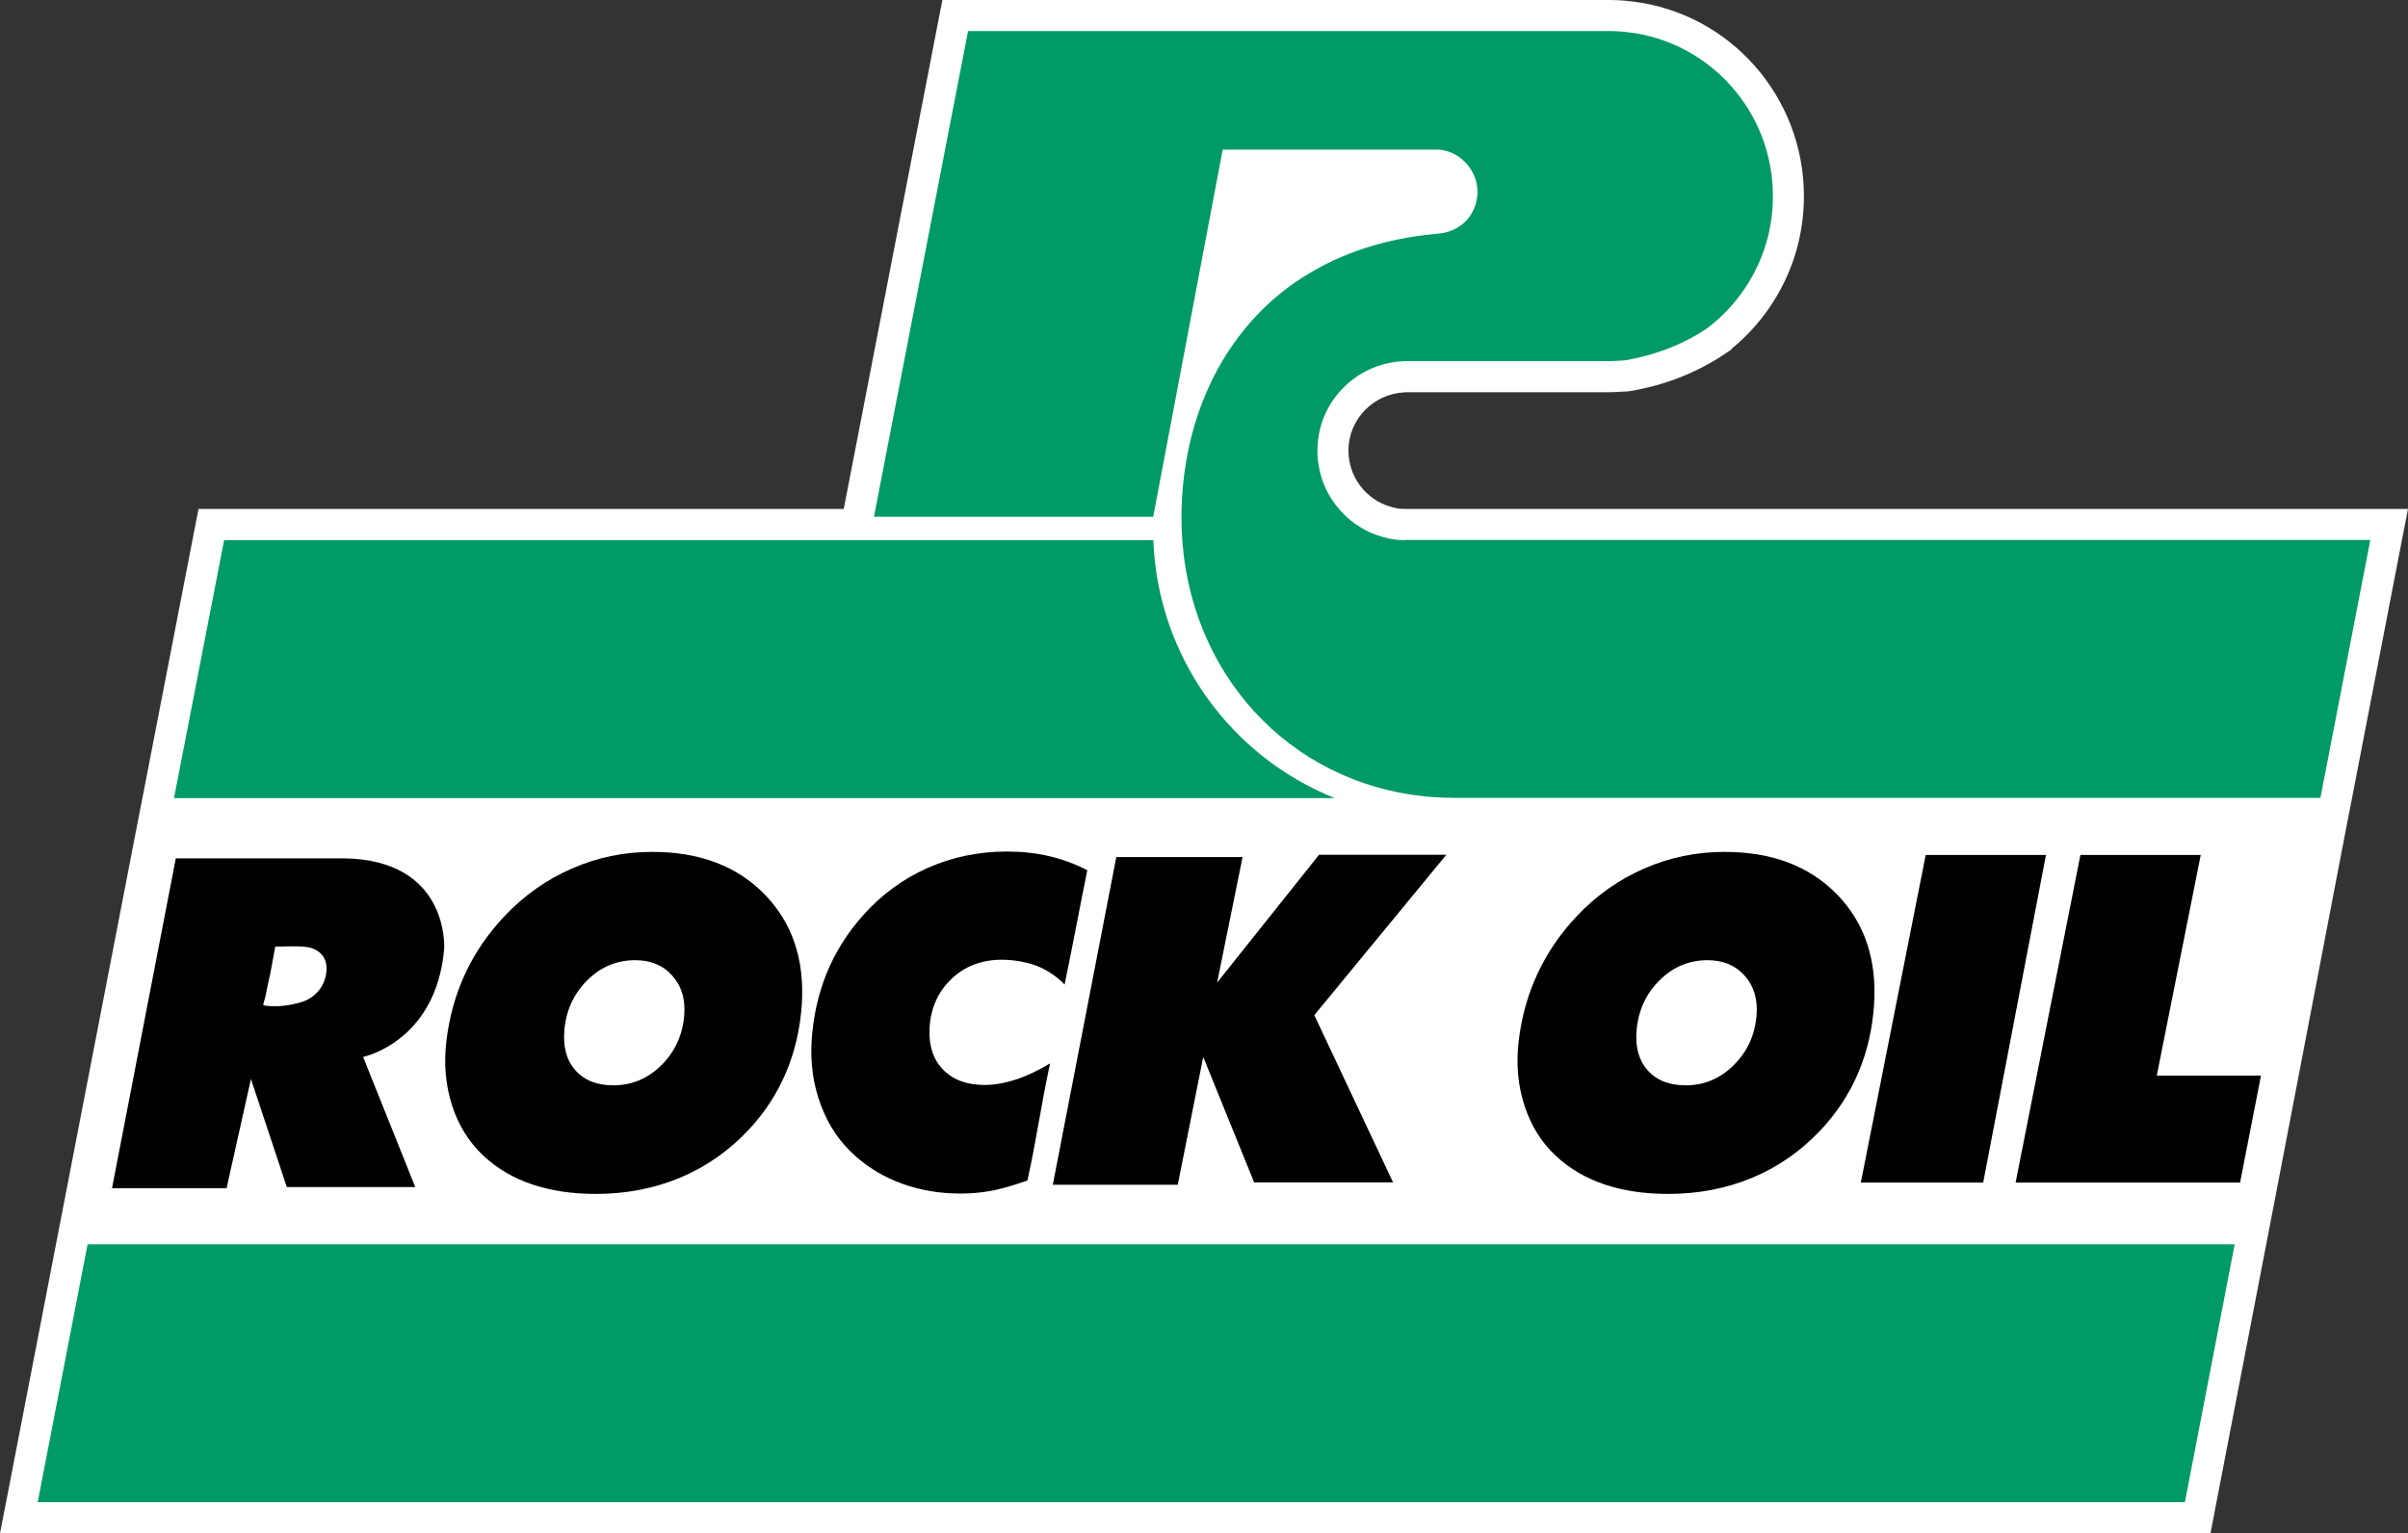 <svg xmlns="http://www.w3.org/2000/svg" width="157" height="100" viewBox="0 0 157 100" fill="none"><rect x="0" y="0" width="157" height="100" fill="#333333" stroke="none"/><path d="M157 33.194L156.528 35.618L153.275 52.438L152.954 54.081L148.15 79.114L147.683 81.533L144.439 98.348L144.123 99.995H0L0.472 97.576L3.725 80.761L8.888 54.081L9.36 51.662L12.622 34.842L12.943 33.194H55.011L61.122 1.647L61.443 0H104.907C105.421 0 105.935 0.033 106.421 0.095C112.8 0.857 117.614 6.31 117.614 12.791C117.614 13.837 117.487 14.865 117.247 15.864C116.587 18.562 115.049 20.986 112.909 22.737L112.866 22.808L112.451 23.083L112.404 23.125L112.371 23.14C112.084 23.329 111.791 23.509 111.504 23.67C111.056 23.925 110.603 24.153 110.165 24.347C108.83 24.939 107.609 25.251 106.831 25.402C106.675 25.436 106.548 25.464 106.44 25.478C106.322 25.506 106.204 25.521 106.086 25.526C105.982 25.53 105.878 25.54 105.775 25.544C105.515 25.559 105.223 25.582 104.902 25.582H91.71C91.667 25.582 91.629 25.582 91.582 25.587C89.526 25.686 87.918 27.353 87.918 29.388C87.918 31.083 89.05 32.589 90.667 33.048H90.672L90.71 33.057L90.809 33.086C90.993 33.138 91.219 33.19 91.601 33.19H157V33.194Z" fill="white"></path><path d="M2.457 97.969H142.454L145.698 81.154H5.71L2.457 97.969Z" fill="#009A67"></path><path d="M87.023 52.05H11.345L14.612 35.23H75.197C75.48 42.875 80.294 49.352 87.023 52.05Z" fill="#009A67"></path><path d="M91.606 35.23C91.002 35.23 90.582 35.135 90.257 35.045C90.21 35.036 90.163 35.022 90.12 35.008C87.678 34.316 85.896 32.063 85.896 29.388C85.896 26.24 88.38 23.703 91.493 23.556C91.568 23.551 91.639 23.551 91.714 23.551H104.912C105.28 23.551 105.638 23.514 105.996 23.495C106.006 23.495 106.015 23.495 106.02 23.49C106.124 23.471 106.256 23.447 106.43 23.409C107.142 23.267 108.208 22.993 109.358 22.482C109.735 22.321 110.122 22.122 110.509 21.904C110.773 21.753 111.037 21.591 111.301 21.412C111.306 21.402 111.315 21.398 111.324 21.393C113.258 19.925 114.686 17.809 115.285 15.371C115.488 14.547 115.592 13.681 115.592 12.786C115.592 7.286 111.485 2.741 106.19 2.107C105.77 2.055 105.346 2.026 104.912 2.026H63.117L56.982 33.701H75.188L77.111 23.542L79.719 9.757C79.719 9.757 93.577 9.757 93.6 9.757C95.019 9.719 96.33 10.983 96.33 12.498C96.33 14.012 95.208 15.158 93.699 15.243C93.671 15.243 93.624 15.253 93.596 15.258C90.418 15.542 87.452 16.469 84.92 18.098C84.91 18.103 84.901 18.107 84.891 18.117C82.732 19.504 80.987 21.369 79.695 23.542C77.951 26.491 77.031 30.023 77.031 33.767C77.031 43.046 83.269 50.573 92.157 51.846C93.011 51.969 93.883 52.031 94.77 52.031L95.001 52.036H151.29L154.543 35.216H91.606V35.23Z" fill="#009A67"></path><path d="M22.397 55.979H11.463L7.304 77.49H14.773L16.361 70.37L18.7 77.414H27.074L23.675 68.931C23.675 68.931 28.432 67.946 28.96 61.887C28.965 61.887 29.338 56.055 22.397 55.979ZM19.672 65.347C18.936 65.57 18.059 65.707 17.191 65.57C17.111 65.56 17.253 65.224 17.286 65.068C17.521 63.937 17.592 63.6 17.616 63.525C17.635 63.402 17.715 62.98 17.946 61.735C18.549 61.735 19.375 61.679 19.978 61.759C20.742 61.858 21.275 62.36 21.289 63.099C21.317 64.112 20.685 65.035 19.672 65.347Z" fill="black"></path><path d="M94.298 55.747L85.692 66.204L90.827 77.111H81.769L78.45 68.931L76.79 77.263H68.643L72.782 55.898H81.015L79.355 64.083L85.999 55.747H94.298Z" fill="black"></path><path d="M66.182 70.422C66.903 70.195 67.795 69.764 68.464 69.348C67.809 72.415 67.658 73.921 66.988 76.988C66.309 77.23 65.263 77.552 64.607 77.665C63.947 77.784 63.282 77.84 62.622 77.84C61.283 77.84 60.019 77.627 58.855 77.211C57.685 76.789 56.648 76.179 55.752 75.379C54.757 74.493 54.012 73.39 53.522 72.074C53.027 70.763 52.829 69.371 52.918 67.894C53.017 66.308 53.347 64.822 53.908 63.449C54.47 62.072 55.267 60.822 56.266 59.7C57.454 58.365 58.859 57.323 60.472 56.608C62.085 55.894 63.81 55.534 65.659 55.534C66.625 55.534 67.545 55.633 68.408 55.837C69.27 56.041 70.096 56.343 70.892 56.751C70.317 59.586 69.997 61.376 69.412 64.207C68.804 63.577 68.026 63.113 67.351 62.905C66.677 62.696 65.998 62.592 65.324 62.592C63.994 62.592 62.896 63.014 62.014 63.861C61.137 64.708 60.661 65.792 60.604 67.118C60.557 68.226 60.854 69.116 61.5 69.769C62.151 70.427 63.042 70.758 64.183 70.758C64.786 70.763 65.461 70.649 66.182 70.422Z" fill="black"></path><path d="M42.517 55.558C40.687 55.558 38.947 55.917 37.292 56.642C35.633 57.361 34.176 58.398 32.921 59.719C31.856 60.841 30.988 62.09 30.347 63.463C29.706 64.831 29.291 66.318 29.102 67.913C28.932 69.385 29.05 70.772 29.47 72.079C29.89 73.386 30.573 74.489 31.516 75.369C32.403 76.202 33.464 76.827 34.685 77.239C35.906 77.656 37.292 77.864 38.853 77.864C40.819 77.864 42.653 77.509 44.346 76.804C46.034 76.098 47.524 75.052 48.792 73.703C49.83 72.6 50.65 71.355 51.24 69.968C51.829 68.581 52.169 67.094 52.277 65.508C52.466 62.559 51.645 60.164 49.849 58.322C48.048 56.481 45.614 55.558 42.517 55.558ZM44.61 66.219C44.507 67.501 44.011 68.585 43.125 69.466C42.234 70.347 41.187 70.782 39.994 70.782C38.914 70.782 38.084 70.451 37.505 69.788C36.925 69.125 36.694 68.235 36.802 67.113C36.929 65.835 37.438 64.77 38.311 63.908C39.188 63.051 40.22 62.621 41.413 62.621C42.427 62.621 43.233 62.952 43.832 63.629C44.436 64.301 44.7 65.163 44.61 66.219Z" fill="black"></path><path d="M147.414 70.148L146.052 77.121H131.416L135.641 55.757H143.487L140.62 70.148H147.414Z" fill="black"></path><path d="M119.76 58.318C117.963 56.481 115.53 55.558 112.433 55.558C110.603 55.558 108.858 55.917 107.203 56.642C105.548 57.361 104.087 58.398 102.833 59.719C101.772 60.841 100.904 62.09 100.263 63.463C99.617 64.831 99.202 66.318 99.013 67.913C98.844 69.385 98.966 70.772 99.386 72.079C99.805 73.386 100.489 74.489 101.427 75.369C102.314 76.202 103.375 76.827 104.596 77.239C105.812 77.656 107.208 77.864 108.769 77.864C110.73 77.864 112.565 77.509 114.257 76.804C115.95 76.098 117.435 75.052 118.704 73.703C119.741 72.6 120.566 71.355 121.156 69.968C121.745 68.581 122.084 67.094 122.188 65.508C122.381 62.554 121.556 60.159 119.76 58.318ZM114.526 66.219C114.422 67.501 113.927 68.585 113.036 69.466C112.15 70.347 111.103 70.782 109.905 70.782C108.825 70.782 107.996 70.451 107.416 69.788C106.831 69.125 106.6 68.235 106.713 67.113C106.84 65.835 107.345 64.77 108.227 63.908C109.104 63.051 110.136 62.621 111.329 62.621C112.338 62.621 113.145 62.952 113.748 63.629C114.352 64.301 114.611 65.163 114.526 66.219Z" fill="black"></path><path d="M133.396 55.757L129.303 77.121H121.325L125.555 55.757H133.396Z" fill="black"></path></svg>